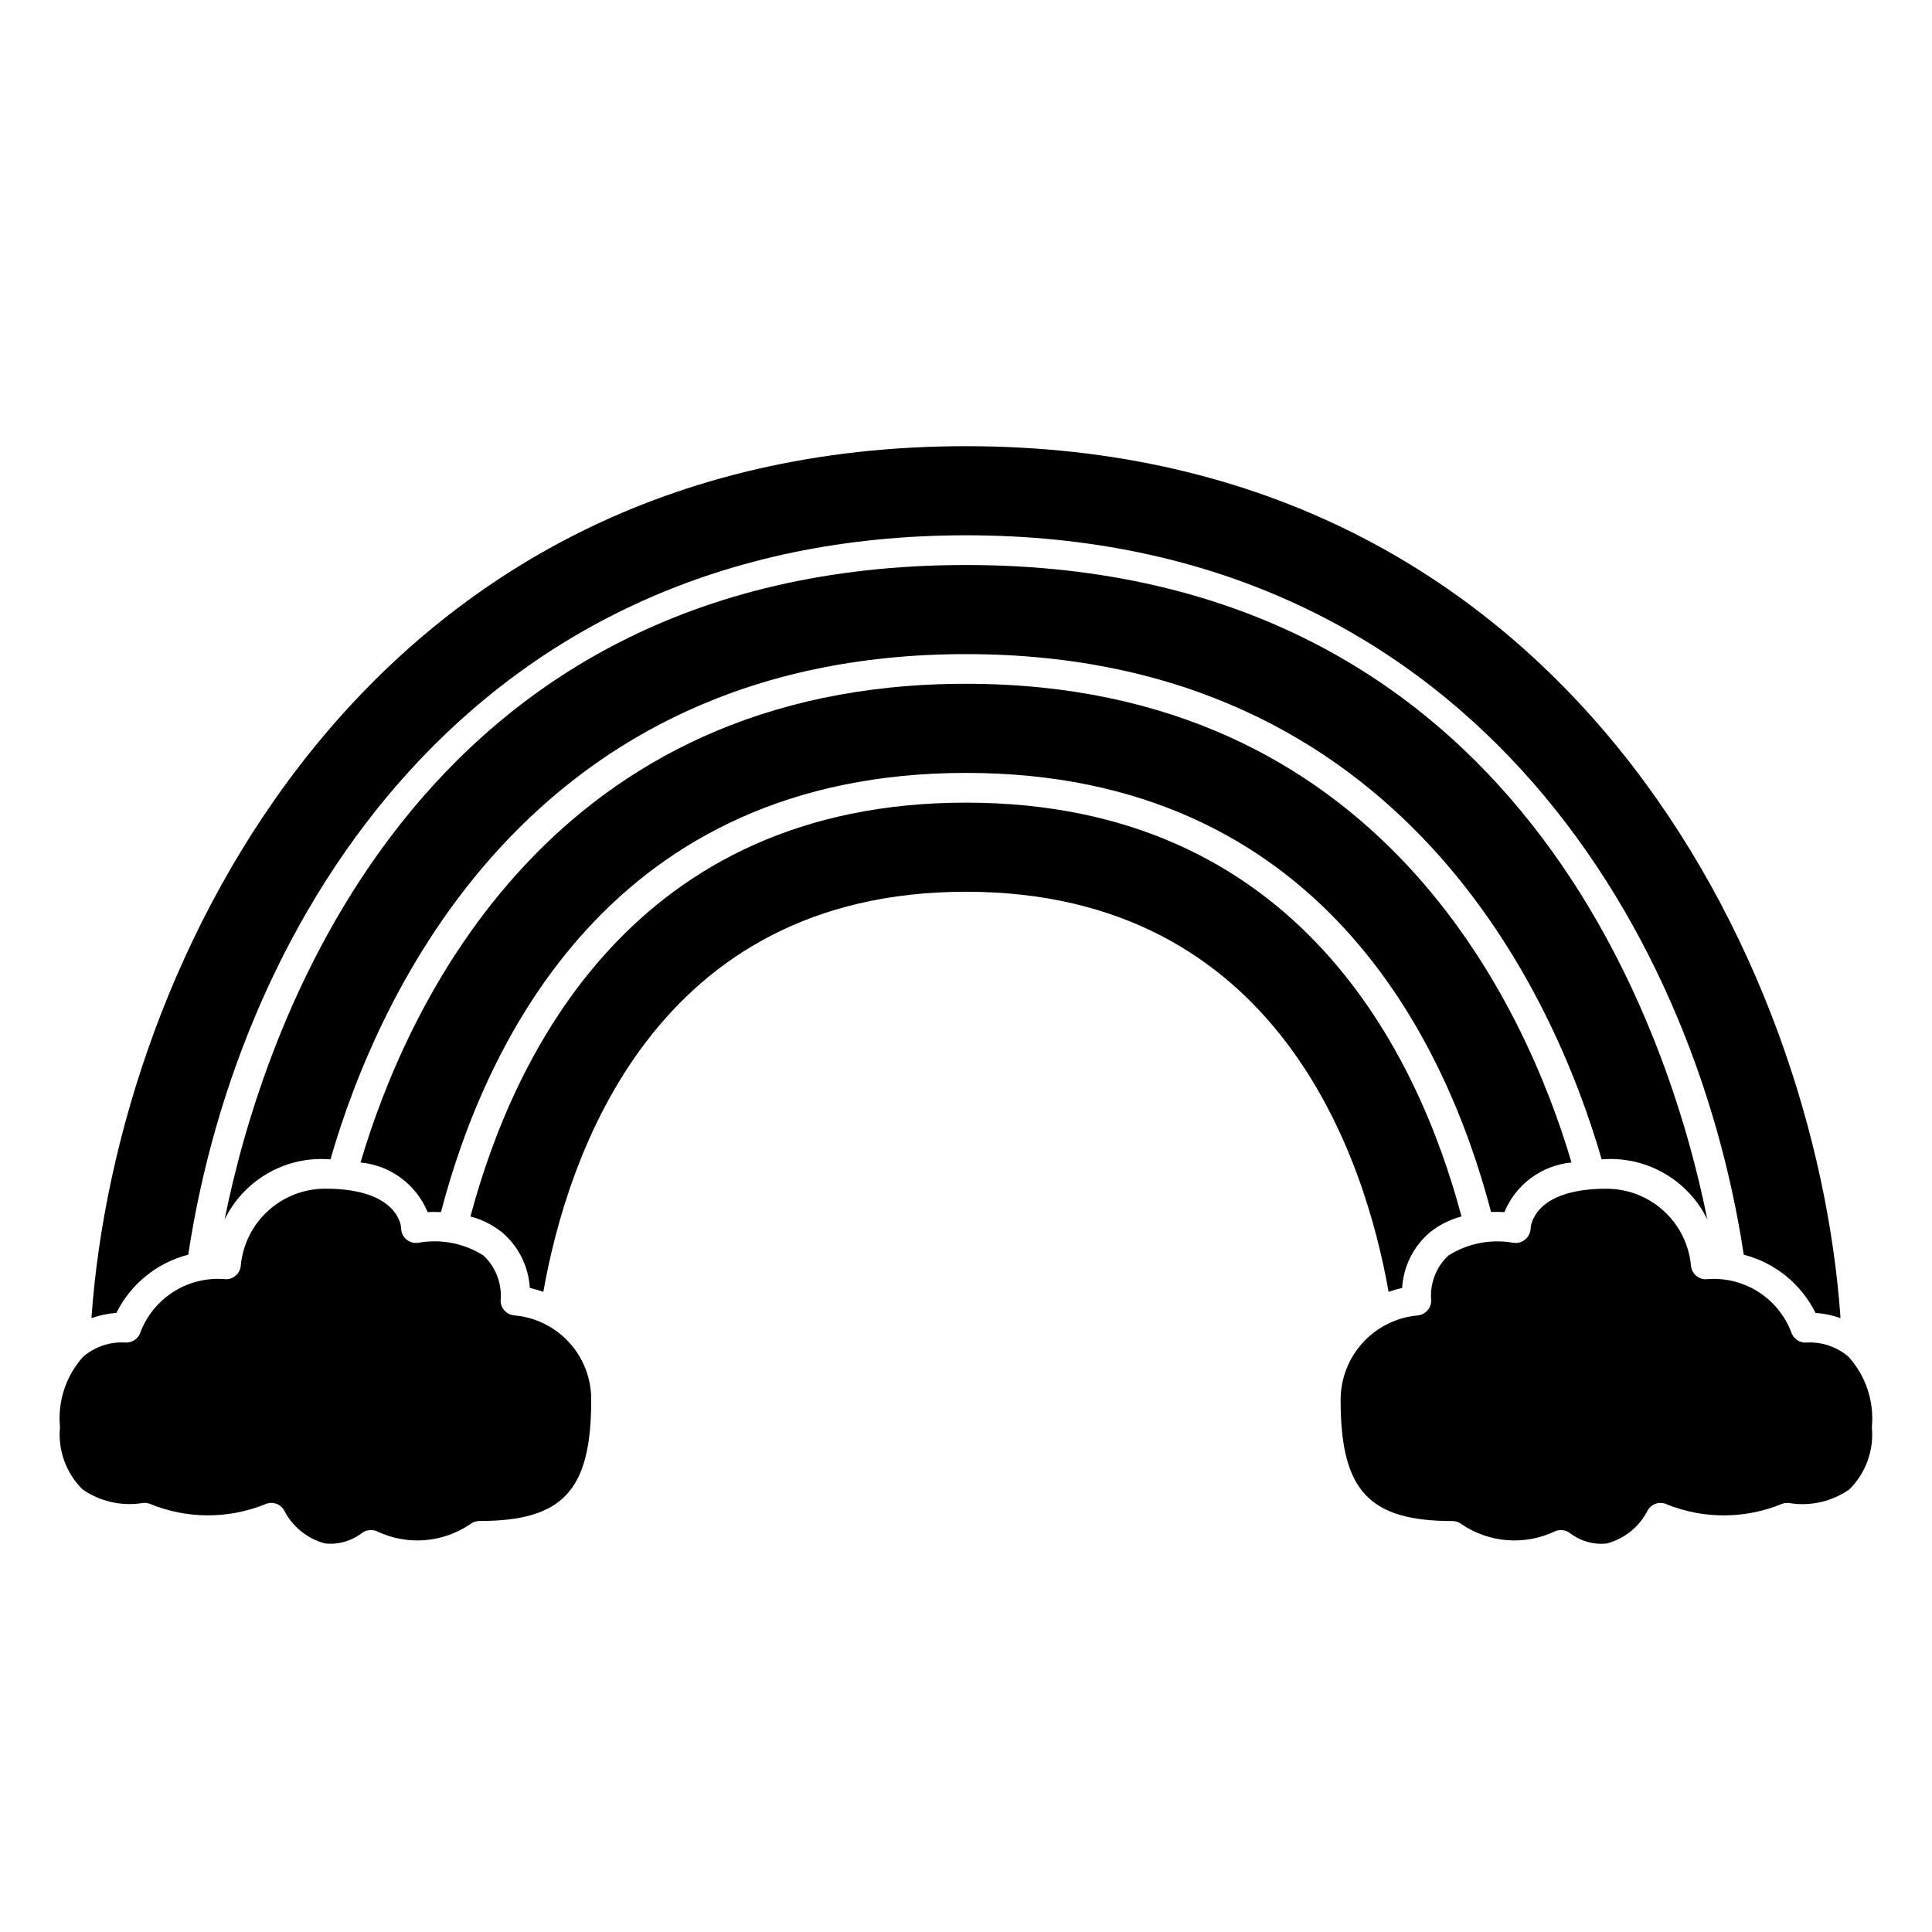 <?xml version="1.0" encoding="UTF-8"?>
<!-- Uploaded to: ICON Repo, www.svgrepo.com, Generator: ICON Repo Mixer Tools -->
<svg fill="#000000" width="800px" height="800px" version="1.1" viewBox="144 144 512 512" xmlns="http://www.w3.org/2000/svg">
 <g>
  <path d="m625.14 491.94c2.262 0.16 4.488 0.625 6.621 1.383-6.57-94.32-72.824-231.08-231.76-231.08-158.94 0-225.09 136.56-231.77 231.07 2.133-0.758 4.356-1.219 6.613-1.375 3.801-7.672 10.75-13.305 19.043-15.43 13.391-88.562 75.066-190.65 206.11-190.65 131.04 0 192.72 102.09 206.11 190.65 8.281 2.129 15.227 7.762 19.023 15.43z"/>
  <path d="m542.68 465.22c1.488-3.602 3.93-6.731 7.062-9.047 3.133-2.316 6.84-3.734 10.719-4.102-12.223-41.352-50.805-126.86-160.46-126.86-109.66 0-148.24 85.504-160.46 126.86 3.879 0.367 7.586 1.785 10.719 4.102 3.137 2.316 5.578 5.445 7.062 9.047 1.016-0.055 2.234-0.07 3.535 0 11.777-44.957 45.227-116.39 139.15-116.39s127.37 71.422 139.14 116.36c1.297-0.039 2.551-0.031 3.535 0.031z"/>
  <path d="m569.7 451.17c5.535-0.219 11.012 1.18 15.766 4.023 4.75 2.844 8.574 7.008 11 11.988-9.637-48.012-48.949-173.45-196.47-173.45-147.52 0-186.84 125.44-196.47 173.45 2.426-4.981 6.25-9.145 11-11.988 4.754-2.844 10.23-4.242 15.766-4.023 0.465 0 0.836 0.062 1.281 0.078 12.297-42.59 52.234-133.9 168.43-133.9s156.12 91.312 168.46 133.9c0.41-0.016 0.785-0.078 1.242-0.078z"/>
  <path d="m622.86 499.78c-1.902 0.199-3.672-0.996-4.195-2.836-1.734-4.465-4.879-8.242-8.957-10.754-4.078-2.516-8.867-3.629-13.637-3.172-2.023 0.012-3.727-1.512-3.934-3.527-0.504-5.602-3.09-10.812-7.25-14.602-4.156-3.789-9.586-5.883-15.211-5.863-19.422 0-20.027 10.086-20.043 10.516-0.043 1.148-0.578 2.223-1.465 2.953-0.875 0.727-2.023 1.035-3.148 0.852-5.945-1.055-12.07 0.148-17.176 3.375-3.277 3.066-4.961 7.465-4.566 11.934 0.012 2.027-1.52 3.731-3.535 3.938-5.602 0.5-10.816 3.086-14.605 7.242-3.789 4.16-5.879 9.59-5.859 15.215 0 23.953 7.477 32.039 29.629 32.039 0.895 0 1.758 0.305 2.457 0.859 7.344 4.965 16.77 5.668 24.766 1.844 1.355-0.566 2.914-0.34 4.055 0.59 2.758 2.09 6.219 3.039 9.656 2.652 4.734-1.266 8.699-4.5 10.879-8.887 1.074-1.723 3.281-2.344 5.094-1.441 9.777 3.902 20.691 3.844 30.426-0.164 0.66-0.254 1.375-0.316 2.07-0.191 5.543 0.871 11.207-0.441 15.801-3.66 4.344-4.316 6.527-10.348 5.949-16.445 0.656-6.812-1.582-13.586-6.164-18.672-3.055-2.633-7.008-3.988-11.035-3.793z"/>
  <path d="m181.65 542.34c0.695-0.121 1.41-0.055 2.07 0.191 9.738 4.016 20.66 4.07 30.441 0.156 0.539-0.262 1.133-0.402 1.73-0.402 1.359-0.004 2.625 0.695 3.348 1.852 2.184 4.383 6.144 7.621 10.879 8.887 3.438 0.379 6.894-0.57 9.656-2.652 1.145-0.922 2.699-1.148 4.055-0.59 8.004 3.84 17.445 3.133 24.781-1.859 0.699-0.543 1.559-0.84 2.441-0.844 22.152 0 29.629-8.086 29.629-32.039 0.055-5.633-2.027-11.082-5.82-15.246-3.797-4.168-9.027-6.742-14.645-7.211-2.019-0.203-3.555-1.906-3.543-3.938 0.395-4.469-1.289-8.867-4.566-11.934-5.106-3.227-11.23-4.43-17.176-3.375-1.148 0.191-2.32-0.121-3.219-0.859-0.895-0.746-1.41-1.852-1.41-3.016 0-0.363-0.621-10.445-20.043-10.445-5.625-0.02-11.055 2.074-15.211 5.863-4.16 3.789-6.746 9-7.246 14.602-0.211 2.016-1.914 3.539-3.938 3.527-4.773-0.457-9.566 0.66-13.645 3.18-4.082 2.516-7.227 6.301-8.957 10.77-0.535 1.836-2.312 3.023-4.211 2.812-4.023-0.195-7.965 1.16-11.02 3.785-4.574 5.09-6.801 11.871-6.133 18.68-0.578 6.098 1.605 12.129 5.949 16.445 4.598 3.215 10.258 4.527 15.801 3.66z"/>
  <path d="m515.58 485.31c0.34-5.66 2.957-10.938 7.25-14.637 2.492-2.019 5.379-3.484 8.48-4.305-11.383-42.754-43.234-109.66-131.31-109.66-88.082 0-119.93 66.91-131.32 109.67 3.102 0.816 5.992 2.281 8.48 4.297 4.297 3.699 6.91 8.977 7.25 14.637 1.211 0.281 2.406 0.625 3.582 1.031 6.289-35.582 29.211-106.02 112-106.02 82.789 0 105.71 70.438 112 106.02h-0.004c1.176-0.406 2.371-0.75 3.582-1.031z"/>
 </g>
</svg>